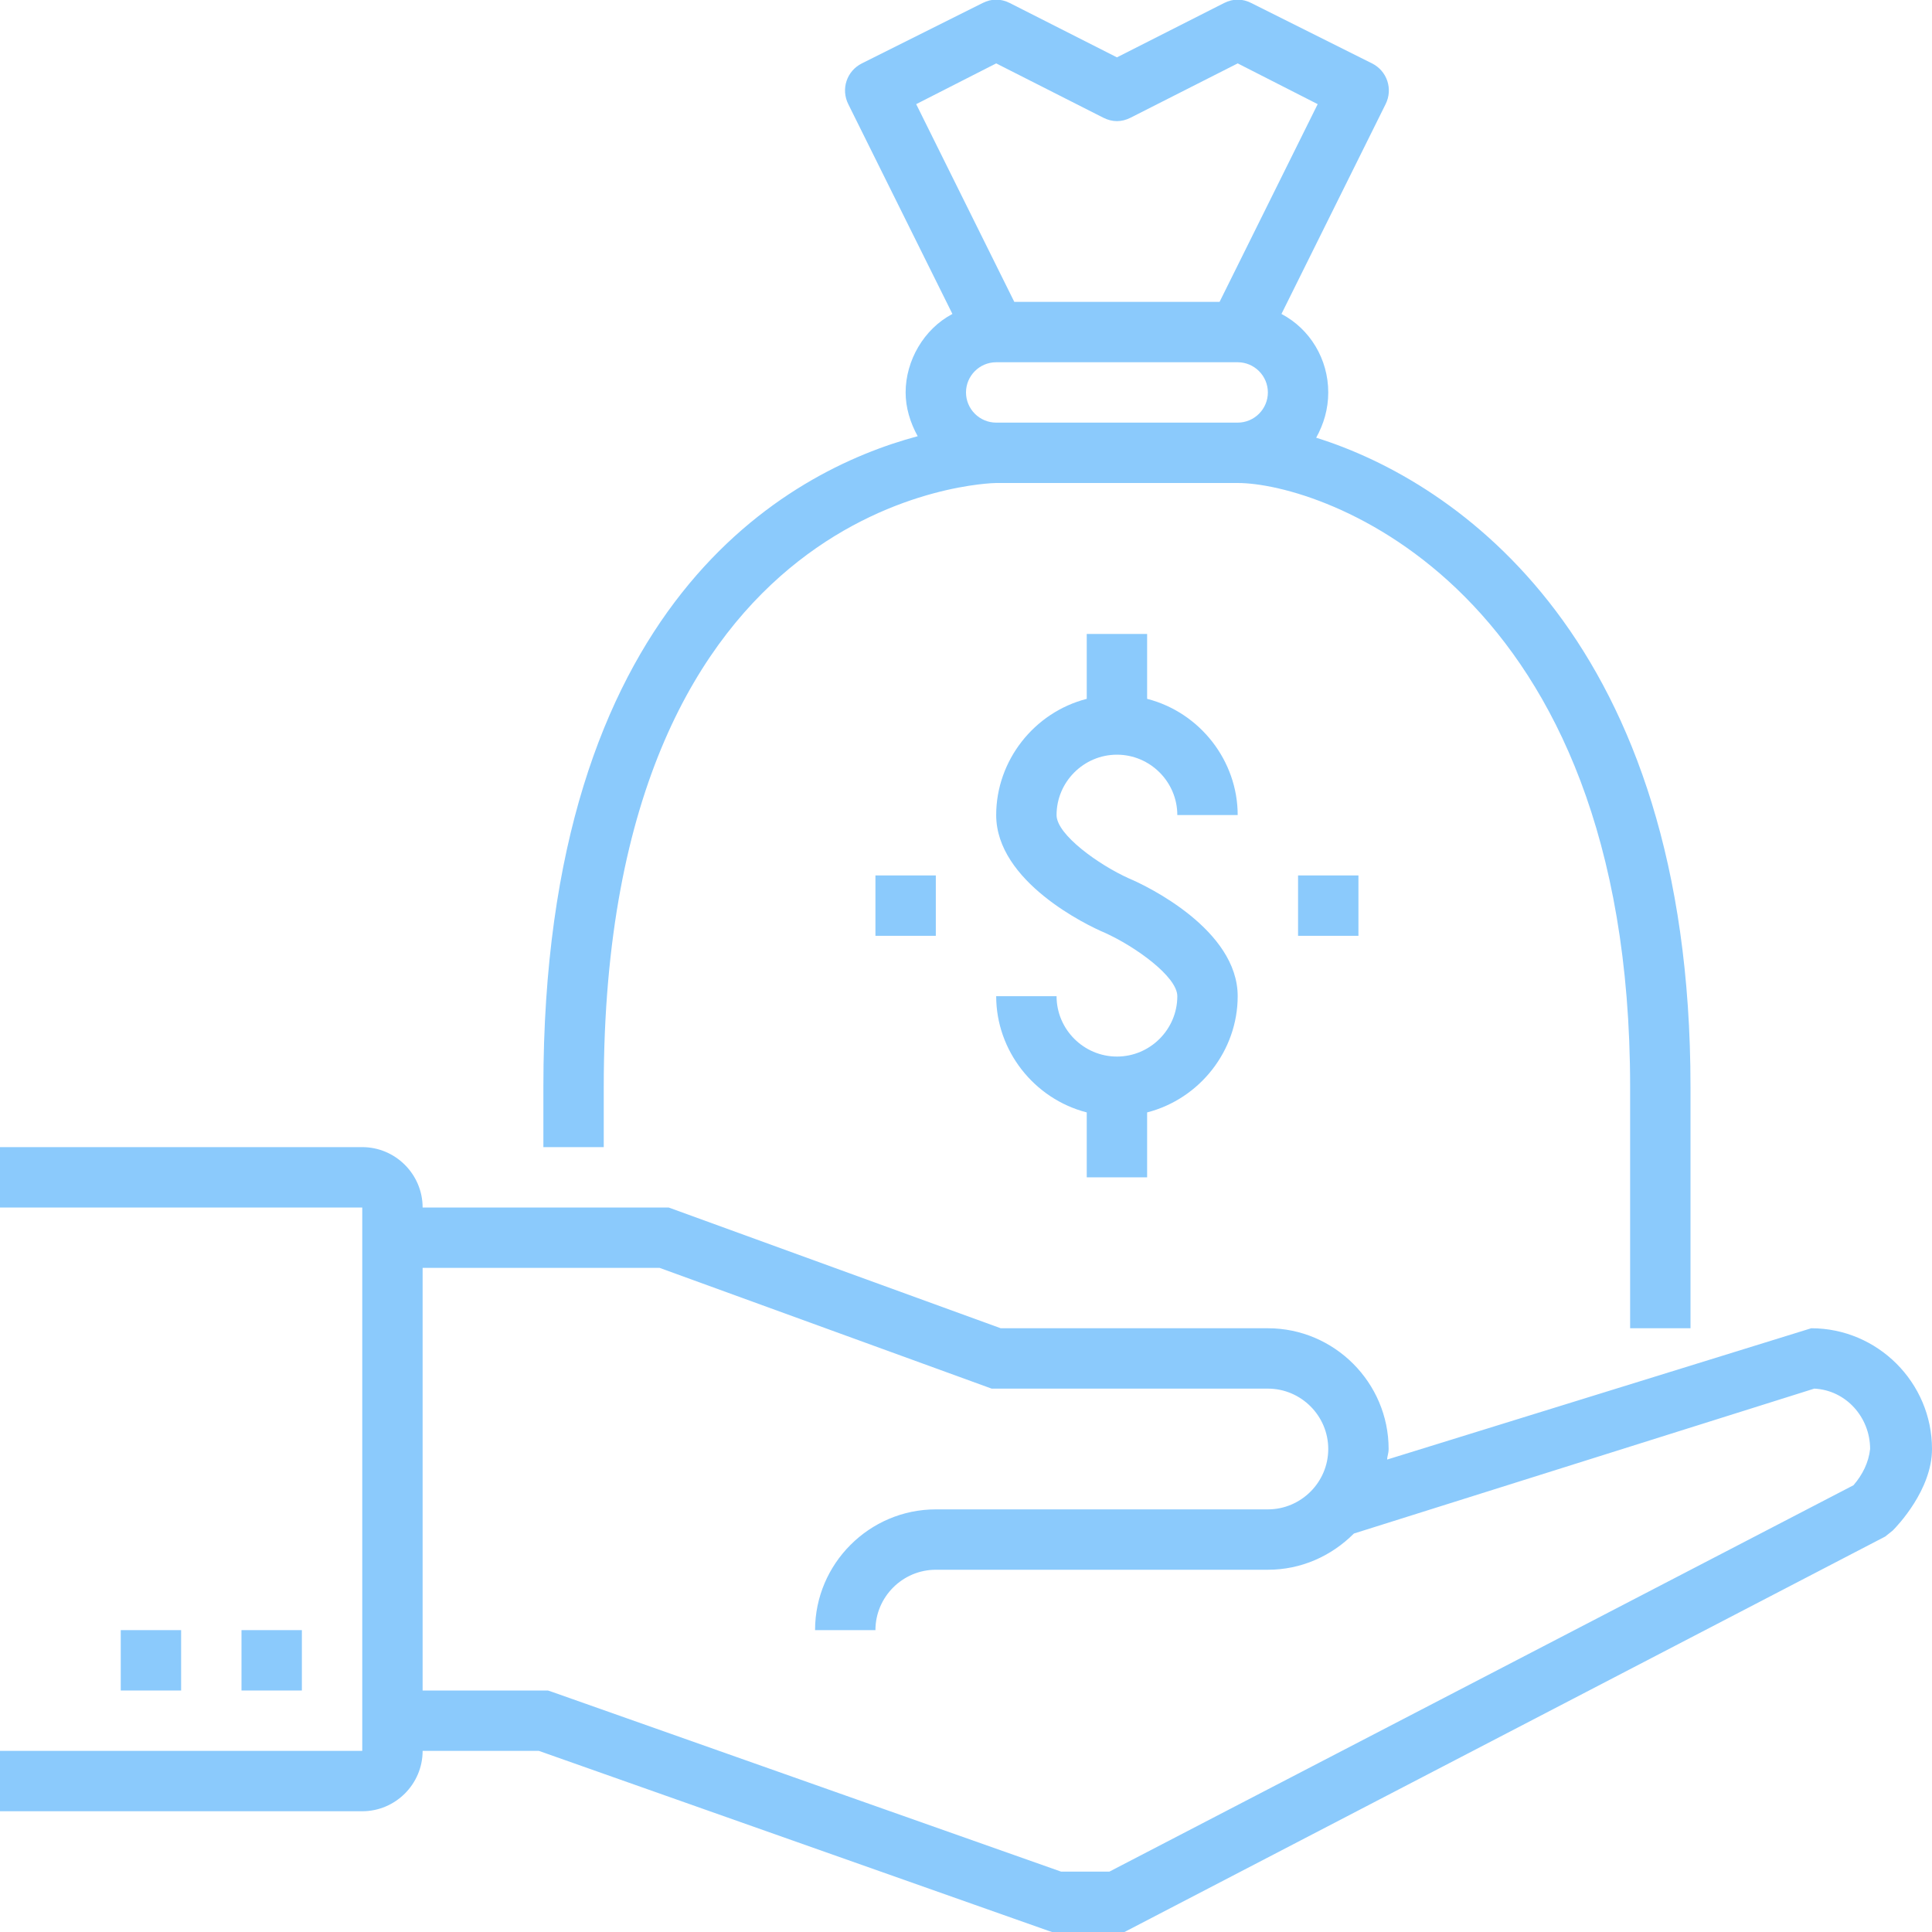 <?xml version="1.0" encoding="utf-8"?>
<!-- Generator: Adobe Illustrator 23.0.4, SVG Export Plug-In . SVG Version: 6.00 Build 0)  -->
<svg version="1.1" id="Layer_1" xmlns="http://www.w3.org/2000/svg" xmlns:xlink="http://www.w3.org/1999/xlink" x="0px" y="0px"
	 viewBox="0 0 128 128" style="enable-background:new 0 0 128 128;" xml:space="preserve">
<style type="text/css">
	.st0{fill:#8BCAFC;}
</style>
<title>venture-and-seed-icon</title>
<g>
	<g id="Practice_areas">
		<path class="st0" d="M120,88l-28.1,8.7c0-0.2,0.1-0.4,0.1-0.7c0-4.4-3.6-8-8-8H66.3l-22-8H28c0-2.2-1.8-4-4-4H0v4h24v36H0v4h24
			c2.2,0,4-1.8,4-4h7.7l33.7,11.9l0.3,0.1h4.8l50.4-26.2l0.5-0.4c0.3-0.3,2.6-2.7,2.6-5.4C128,91.6,124.4,88,120,88z M122.8,98.4
			L73.5,124h-3.2l-33.7-11.9l-0.3-0.1H28V84h15.7l22,8H84c2.2,0,4,1.8,4,4s-1.8,4-4,4H62c-4.4,0-8,3.6-8,8h4c0-2.2,1.8-4,4-4h22
			c2.2,0,4.2-0.9,5.7-2.4l30.5-9.6c2.1,0.1,3.7,1.9,3.7,4C123.8,96.9,123.4,97.7,122.8,98.4z"/>
		<rect x="16" y="108" class="st0" width="4" height="4"/>
		<rect x="8" y="108" class="st0" width="4" height="4"/>
		<path class="st0" d="M74,50c2.2,0,4,1.8,4,4h4c0-3.6-2.5-6.8-6-7.7V42h-4v4.3c-3.5,0.9-6,4.1-6,7.7c0,4.4,6,7.3,7.2,7.8
			c2,0.9,4.8,2.9,4.8,4.2c0,2.2-1.8,4-4,4s-4-1.8-4-4h-4c0,3.6,2.5,6.8,6,7.7V78h4v-4.3c3.5-0.9,6-4.1,6-7.7c0-4.4-6-7.3-7.2-7.8
			c-2-0.9-4.8-2.9-4.8-4.2C70,51.8,71.8,50,74,50z"/>
		<rect x="86" y="58" class="st0" width="4" height="4"/>
		<rect x="58" y="58" class="st0" width="4" height="4"/>
		<path class="st0" d="M40,72c0-39.5,25.7-40,26-40h16c5.5,0,26,6.8,26,40v16h4V72c0-29.6-15.5-40.1-24.8-43c0.5-0.9,0.8-1.9,0.8-3
			c0-2.2-1.2-4.2-3.1-5.2l6.9-13.9c0.5-1,0.1-2.2-0.9-2.7l-8-4c-0.6-0.3-1.2-0.3-1.8,0L74,3.8l-7.1-3.6c-0.6-0.3-1.2-0.3-1.8,0l-8,4
			c-1,0.5-1.4,1.7-0.9,2.7l6.9,13.9c-1.9,1-3.1,3.1-3.1,5.2c0,1,0.3,2,0.8,2.9C52.2,31.2,36,39.9,36,72v4h4V72z M66,4.2l7.1,3.6
			c0.6,0.3,1.2,0.3,1.8,0L82,4.2l5.3,2.7L80.8,20H67.2L60.7,6.9L66,4.2z M64,26c0-1.1,0.9-2,2-2h16c1.1,0,2,0.9,2,2s-0.9,2-2,2H66
			C64.9,28,64,27.1,64,26z"/>
	</g>
</g>
</svg>
